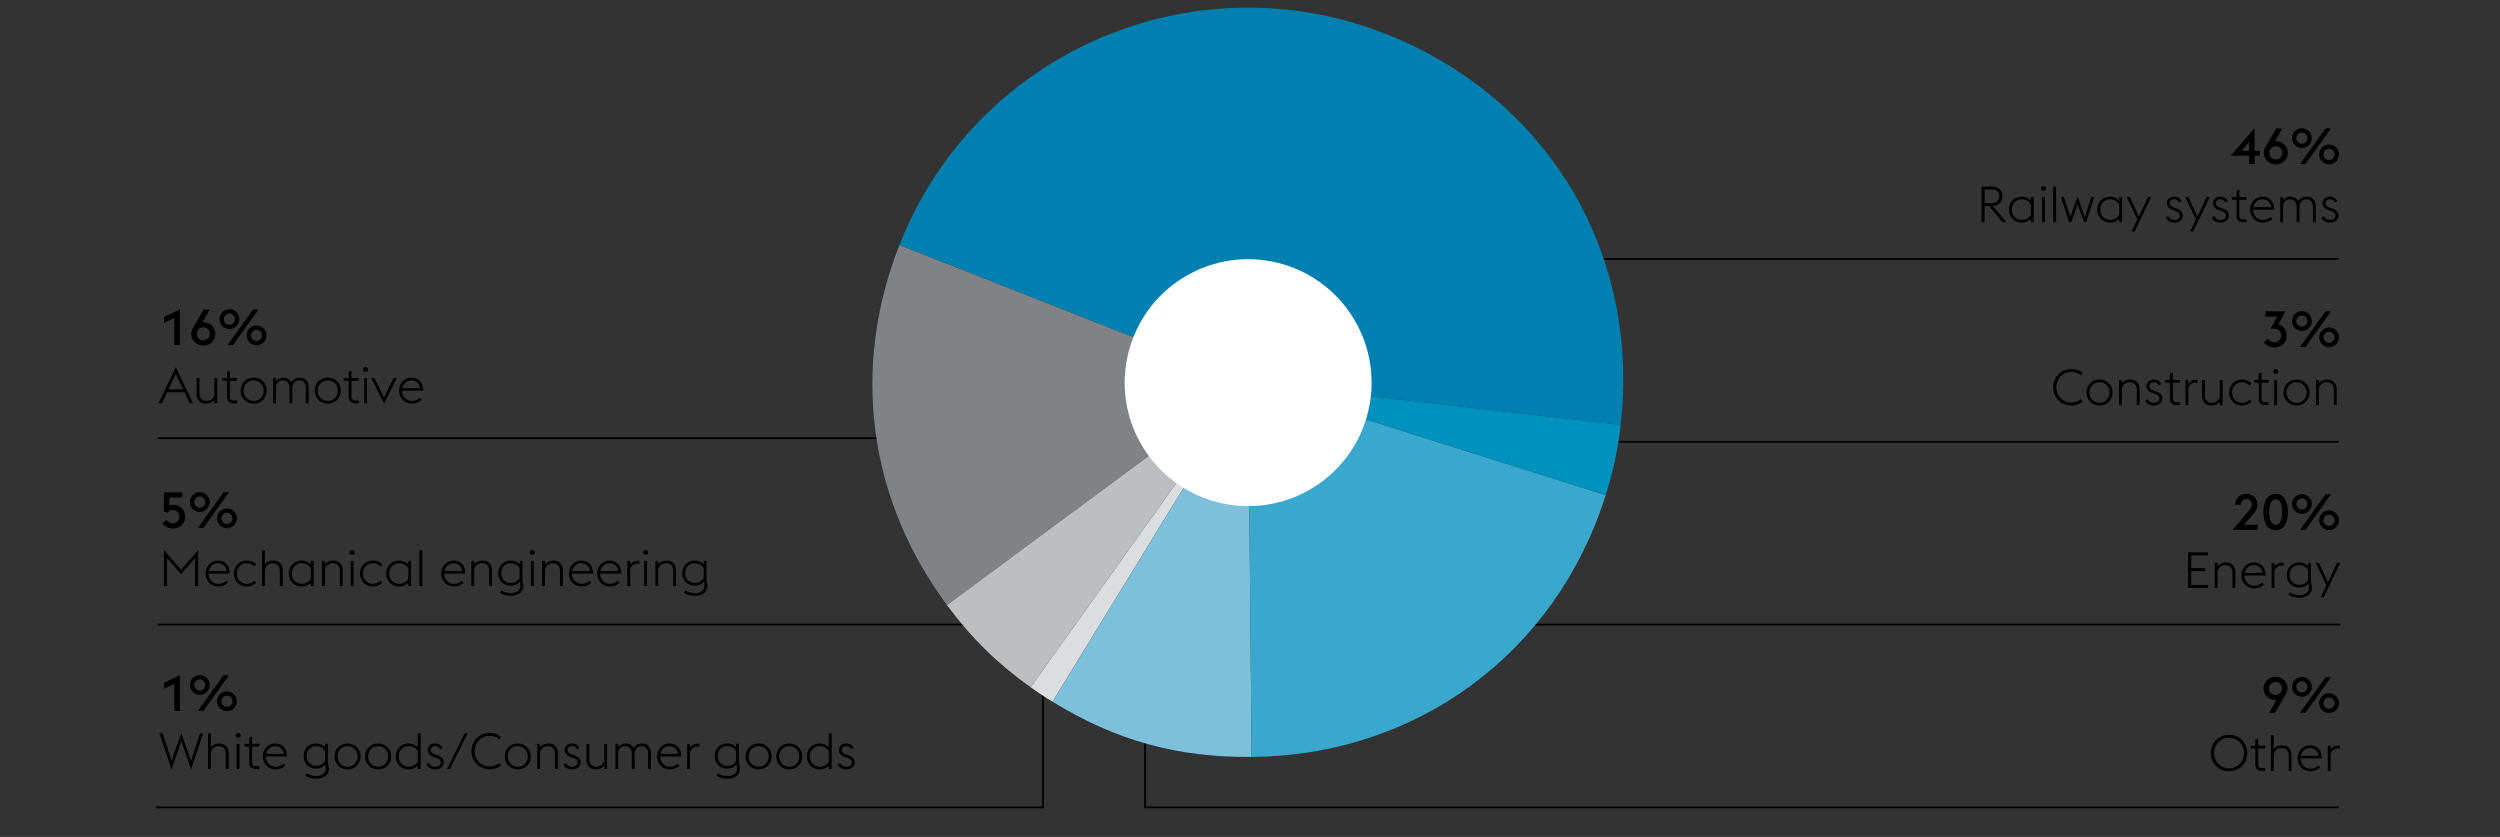 <svg xmlns="http://www.w3.org/2000/svg" width="1395" height="467" viewBox="0 0 1395 467"><rect x="0" y="0" width="1395" height="467" fill="#333333" stroke="none"/><path fill="none" stroke="#000" d="M88 244.5h528.5V288M88 348.5h519M87 450.5h495V368M826.5 178v-33.5H1305M817 246.5h488M786.5 288v60.5H1306M639 390v60.5h666"/><path d="M696.513 213.346L528.415 337.639c-43.992-59.407-53.6-132.221-26.525-200.959l194.623 76.666z" fill="#808285"/><path d="M696.513 213.346l-121.41 170.147c-18.814-13.413-32.94-27.292-46.688-45.853l168.098-124.294z" fill="#bcbec0"/><path d="M696.513 213.346l-109.235 178.2a218.944 218.944 0 01-12.175-8.053l121.41-170.147z" fill="#dcddde"/><path d="M696.513 213.346l1.883 209.027c-41.584.353-75.654-9.101-111.118-30.827l109.235-178.2z" fill="#7ebfdc"/><path d="M696.513 213.346l199.494 62.914c-27.767 88.074-105.206 145.332-197.611 146.113l-1.883-209.027z" fill="#3aa7cd"/><path d="M696.513 213.346l207.817 23.721c-1.566 13.763-4.158 25.981-8.323 39.193l-199.494-62.914z" fill="#0092be"/><path d="M696.513 213.346L501.89 136.68C544.197 29.281 665.629-23.462 773.117 18.877c90.288 35.568 142.171 121.838 131.213 218.189l-207.817-23.72z" fill="#0080b0"/><path d="M637.419 249.002c-19.595-32.609-9.043-74.927 23.566-94.522 32.609-19.591 74.927-9.04 94.522 23.569 19.591 32.609 9.043 74.927-23.566 94.518-32.609 19.595-74.927 9.044-94.522-23.565" fill="#fff"/><g><path d="M97.302 177.478l-5.768 2.688v-3.332l8.876-4.145v19.88h-3.108v-15.091zM106.766 186.297c0-1.371.56-2.604 1.204-3.724l5.712-9.884h3.416l-4.2 7.225c.28-.057.56-.084.84-.084 3.276 0 6.412 2.631 6.412 6.467 0 3.641-2.884 6.496-6.692 6.496-3.807 0-6.692-2.855-6.692-6.496zm10.276 0c0-1.959-1.4-3.64-3.584-3.64-2.156 0-3.584 1.681-3.584 3.64 0 1.988 1.428 3.641 3.584 3.641 2.184 0 3.584-1.653 3.584-3.641zM122.503 178.094c0-3.024 2.464-5.516 5.516-5.516 3.024 0 5.516 2.491 5.516 5.516 0 3.023-2.492 5.516-5.516 5.516-3.052-.001-5.516-2.493-5.516-5.516zm8.595 0c0-1.709-1.372-3.137-3.08-3.137-1.736 0-3.108 1.428-3.108 3.137 0 1.707 1.372 3.136 3.108 3.136 1.708-.001 3.08-1.429 3.08-3.136zm10.108-5.405h3.052l-14.28 19.88h-3.052l14.28-19.88zm-3.555 14.477c0-3.024 2.464-5.517 5.516-5.517 3.024 0 5.516 2.492 5.516 5.517 0 3.023-2.492 5.516-5.516 5.516-3.052 0-5.516-2.493-5.516-5.516zm8.595 0c0-1.709-1.372-3.137-3.08-3.137-1.736 0-3.108 1.428-3.108 3.137 0 1.707 1.372 3.135 3.108 3.135 1.708 0 3.08-1.428 3.08-3.135zM98.087 204.871l9.604 20.104h-1.82l-2.912-6.076h-9.744l-2.884 6.076h-1.82l9.576-20.104zm-4.089 12.377h8.176l-4.088-8.596-4.088 8.596zM119.646 223.016c-1.148 1.624-2.996 2.184-4.788 2.184-2.94 0-5.152-2.016-5.152-5.375v-8.849h1.596v8.624c0 2.66 1.624 4.116 3.976 4.116s3.864-1.429 4.368-3.416v-9.324h1.596v14h-1.596v-1.96zM123.874 210.976h2.8v-3.416l1.596-.784v4.2h4.172l-.364 1.54h-3.808v8.708c0 1.54.56 2.212 2.268 2.212h1.708v1.54h-1.736c-2.492 0-3.836-1.036-3.836-3.696v-8.764h-2.436l-.364-1.54zM134.29 217.976c0-3.976 2.996-7.224 7.252-7.224s7.252 3.248 7.252 7.224-2.996 7.224-7.252 7.224-7.252-3.249-7.252-7.224zm12.852 0c0-3.136-2.212-5.739-5.6-5.739-3.332 0-5.6 2.604-5.6 5.739s2.268 5.74 5.6 5.74c3.388 0 5.6-2.605 5.6-5.74zM170.634 216.352c0-2.632-1.512-4.115-3.612-4.115s-3.416 1.399-3.92 3.387c.028.168.028.336.028.504v8.849h-1.596v-8.624c0-2.632-1.54-4.115-3.64-4.115-1.96 0-3.332 1.231-3.892 3.023v9.716h-1.596v-14h1.596v1.819c1.12-1.512 2.8-2.043 4.312-2.043 1.792 0 3.36.924 4.172 2.576 1.232-1.988 3.192-2.576 4.76-2.576 2.94 0 4.984 2.016 4.984 5.375v8.849h-1.596v-8.625zM175.646 217.976c0-3.976 2.996-7.224 7.252-7.224s7.252 3.248 7.252 7.224-2.996 7.224-7.252 7.224-7.252-3.249-7.252-7.224zm12.851 0c0-3.136-2.212-5.739-5.6-5.739-3.332 0-5.601 2.604-5.601 5.739s2.269 5.74 5.601 5.74c3.388 0 5.6-2.605 5.6-5.74zM191.745 210.976h2.8v-3.416l1.596-.784v4.2h4.172l-.363 1.54h-3.809v8.708c0 1.54.561 2.212 2.269 2.212h1.708v1.54h-1.736c-2.492 0-3.836-1.036-3.836-3.696v-8.764h-2.437l-.364-1.54zM202.608 206.271c0-.756.645-1.4 1.4-1.4s1.4.645 1.4 1.4c0 .477-.252.896-.616 1.148h-1.568a1.403 1.403 0 01-.616-1.148zm.589 4.705h1.596v14h-1.596v-14zM207.173 210.976h1.792l5.319 10.864 5.292-10.864h1.792l-7.084 14.224-7.111-14.224zM222.712 217.976c0-4.004 3.052-7.224 6.832-7.224 3.668 0 6.524 2.324 6.636 7.252h-11.815c0 3.136 2.296 5.712 5.46 5.712 1.904 0 3.332-.728 4.368-1.708l1.008 1.119c-1.204 1.121-2.968 2.072-5.376 2.072-4.145 0-7.113-3.248-7.113-7.223zm1.764-1.4h9.94c-.308-2.885-2.436-4.34-4.928-4.34-2.408 0-4.508 1.736-5.012 4.34zM90.611 291.998l2.296-1.96a4.15 4.15 0 003.528 1.96c2.212 0 3.696-1.596 3.696-3.668 0-2.1-1.428-3.752-3.752-3.752a3.441 3.441 0 00-2.94 1.568l-2.016-.896v-10.5h10.332v2.884h-7.252v4.536a4.749 4.749 0 012.016-.447c4.144 0 6.748 2.771 6.748 6.607 0 3.808-2.688 6.523-6.72 6.523-2.381.001-4.761-1.063-5.936-2.855zM105.983 280.154c0-3.024 2.464-5.516 5.516-5.516 3.024 0 5.516 2.491 5.516 5.516 0 3.023-2.492 5.516-5.516 5.516-3.052 0-5.516-2.492-5.516-5.516zm8.595 0c0-1.709-1.372-3.137-3.08-3.137-1.736 0-3.108 1.428-3.108 3.137 0 1.707 1.372 3.136 3.108 3.136 1.708 0 3.08-1.429 3.08-3.136zm10.108-5.404h3.052l-14.28 19.88h-3.052l14.28-19.88zm-3.555 14.477c0-3.024 2.464-5.517 5.516-5.517 3.024 0 5.516 2.492 5.516 5.517 0 3.023-2.492 5.516-5.516 5.516-3.053-.001-5.516-2.493-5.516-5.516zm8.595 0c0-1.709-1.372-3.137-3.08-3.137-1.736 0-3.108 1.428-3.108 3.137 0 1.707 1.372 3.135 3.108 3.135 1.708-.001 3.08-1.428 3.08-3.135z"/><g><path d="M91.45 306.932l9.576 10.949 9.576-10.949v20.104h-1.736v-15.68l-7.84 9.016-7.84-9.016v15.68H91.45v-20.104zM114.746 320.036c0-4.004 3.052-7.224 6.832-7.224 3.668 0 6.524 2.324 6.636 7.252h-11.816c0 3.136 2.296 5.712 5.46 5.712 1.904 0 3.332-.728 4.368-1.708l1.008 1.119c-1.204 1.121-2.968 2.072-5.376 2.072-4.144.001-7.112-3.247-7.112-7.223zm1.764-1.399h9.94c-.308-2.885-2.436-4.34-4.928-4.34-2.408 0-4.508 1.735-5.012 4.34zM130.51 320.036c0-3.976 2.996-7.224 7.112-7.224 2.408 0 4.172.951 5.348 2.072l-1.008 1.147c-1.036-.979-2.436-1.735-4.34-1.735-3.164 0-5.46 2.604-5.46 5.739s2.296 5.74 5.46 5.74c1.904 0 3.304-.757 4.34-1.736l1.008 1.147c-1.176 1.121-2.94 2.072-5.348 2.072-4.116.002-7.112-3.246-7.112-7.222zM146.218 307.156h1.596v7.896c1.12-1.681 2.968-2.24 4.816-2.24 2.94 0 5.124 2.016 5.124 5.375v8.849h-1.596v-8.624c0-2.66-1.596-4.115-3.948-4.115-2.408 0-3.864 1.455-4.396 3.443v9.296h-1.596v-19.88zM173.434 325.133c-1.344 1.428-3.108 2.127-5.152 2.127-4.172 0-7.112-3.248-7.112-7.224s2.94-7.224 7.112-7.224c2.044 0 3.809.699 5.152 2.156v-1.933h1.596v14h-1.596v-1.902zm0-2.156v-5.908c-.896-1.54-2.688-2.771-5.152-2.771-3.219 0-5.46 2.604-5.46 5.739s2.24 5.74 5.46 5.74c2.491-.001 4.283-1.233 5.152-2.8zM179.678 313.036h1.596v2.017c1.12-1.681 2.968-2.24 4.815-2.24 2.94 0 5.124 2.016 5.124 5.375v8.849h-1.596v-8.624c0-2.66-1.596-4.115-3.948-4.115-2.407 0-3.863 1.455-4.396 3.443v9.296h-1.596v-14.001zM195.077 308.332c0-.756.644-1.4 1.4-1.4.756 0 1.399.645 1.399 1.4 0 .477-.252.896-.616 1.148h-1.567a1.403 1.403 0 01-.616-1.148zm.588 4.704h1.596v14h-1.596v-14zM200.873 320.036c0-3.976 2.996-7.224 7.111-7.224 2.408 0 4.172.951 5.349 2.072l-1.009 1.147c-1.035-.979-2.436-1.735-4.34-1.735-3.164 0-5.46 2.604-5.46 5.739s2.296 5.74 5.46 5.74c1.904 0 3.305-.757 4.34-1.736l1.009 1.147c-1.177 1.121-2.94 2.072-5.349 2.072-4.115.002-7.111-3.246-7.111-7.222zM227.809 325.133c-1.344 1.428-3.108 2.127-5.152 2.127-4.172 0-7.111-3.248-7.111-7.224s2.939-7.224 7.111-7.224c2.044 0 3.809.699 5.152 2.156v-1.933h1.596v14h-1.596v-1.902zm0-2.156v-5.908c-.896-1.54-2.688-2.771-5.152-2.771-3.22 0-5.46 2.604-5.46 5.739s2.24 5.74 5.46 5.74c2.491-.001 4.283-1.233 5.152-2.8zM234.053 307.156h1.596v19.88h-1.596v-19.88zM246.204 320.036c0-4.004 3.052-7.224 6.832-7.224 3.668 0 6.523 2.324 6.636 7.252h-11.816c0 3.136 2.296 5.712 5.46 5.712 1.904 0 3.332-.728 4.368-1.708l1.008 1.119c-1.204 1.121-2.968 2.072-5.376 2.072-4.144.001-7.112-3.247-7.112-7.223zm1.764-1.399h9.94c-.309-2.885-2.437-4.34-4.929-4.34-2.408 0-4.507 1.735-5.011 4.34zM263.004 313.036h1.596v2.017c1.12-1.681 2.968-2.24 4.815-2.24 2.94 0 5.124 2.016 5.124 5.375v8.849h-1.596v-8.624c0-2.66-1.596-4.115-3.948-4.115-2.407 0-3.863 1.455-4.396 3.443v9.296h-1.596v-14.001zM278.963 330.788l.841-1.344c1.203.896 3.275 1.54 5.235 1.54 2.688 0 5.348-1.148 5.348-4.145 0-.644-.111-1.596-.42-2.184-1.315 1.428-2.995 2.128-5.067 2.128-4.145 0-6.888-3.136-6.888-6.972 0-3.864 2.743-7 6.888-7 2.072 0 3.695.699 5.04 2.1v-1.876h1.596v11.116c.336.924.504 1.904.504 2.716 0 4.06-3.64 5.601-7.196 5.601-2.101.001-4.368-.644-5.881-1.68zm10.976-8.204v-5.572c-.84-1.539-2.576-2.715-5.04-2.715-3.22 0-5.236 2.436-5.236 5.516 0 3.023 2.017 5.488 5.236 5.488 2.464 0 4.201-1.205 5.04-2.717zM295.679 308.332c0-.756.645-1.4 1.4-1.4s1.4.645 1.4 1.4c0 .477-.252.896-.616 1.148h-1.568a1.403 1.403 0 01-.616-1.148zm.589 4.704h1.596v14h-1.596v-14zM302.511 313.036h1.596v2.017c1.12-1.681 2.969-2.24 4.816-2.24 2.939 0 5.124 2.016 5.124 5.375v8.849h-1.596v-8.624c0-2.66-1.597-4.115-3.948-4.115-2.408 0-3.864 1.455-4.396 3.443v9.296h-1.596v-14.001zM317.463 320.036c0-4.004 3.052-7.224 6.832-7.224 3.668 0 6.523 2.324 6.636 7.252h-11.816c0 3.136 2.296 5.712 5.46 5.712 1.904 0 3.332-.728 4.368-1.708l1.008 1.119c-1.204 1.121-2.968 2.072-5.376 2.072-4.144.001-7.112-3.247-7.112-7.223zm1.764-1.399h9.94c-.309-2.885-2.437-4.34-4.929-4.34-2.408 0-4.508 1.735-5.011 4.34zM333.227 320.036c0-4.004 3.052-7.224 6.832-7.224 3.668 0 6.523 2.324 6.636 7.252h-11.816c0 3.136 2.296 5.712 5.46 5.712 1.904 0 3.332-.728 4.368-1.708l1.008 1.119c-1.204 1.121-2.968 2.072-5.376 2.072-4.145.001-7.112-3.247-7.112-7.223zm1.763-1.399h9.94c-.309-2.885-2.437-4.34-4.929-4.34-2.407 0-4.507 1.735-5.011 4.34zM350.026 313.036h1.596v2.128c.952-1.428 2.492-2.212 4.2-2.212.308 0 .615.028.924.084v1.651a4.87 4.87 0 00-1.092-.139c-1.82 0-3.416 1.119-4.032 2.911v9.576h-1.596v-13.999zM358.874 308.332c0-.756.644-1.4 1.4-1.4.756 0 1.399.645 1.399 1.4 0 .477-.252.896-.616 1.148h-1.567a1.403 1.403 0 01-.616-1.148zm.588 4.704h1.596v14h-1.596v-14zM365.706 313.036h1.596v2.017c1.12-1.681 2.968-2.24 4.815-2.24 2.94 0 5.124 2.016 5.124 5.375v8.849h-1.596v-8.624c0-2.66-1.596-4.115-3.948-4.115-2.407 0-3.863 1.455-4.396 3.443v9.296h-1.596v-14.001zM381.666 330.788l.84-1.344c1.204.896 3.276 1.54 5.236 1.54 2.688 0 5.348-1.148 5.348-4.145 0-.644-.112-1.596-.42-2.184-1.316 1.428-2.996 2.128-5.068 2.128-4.144 0-6.888-3.136-6.888-6.972 0-3.864 2.744-7 6.888-7 2.072 0 3.696.699 5.04 2.1v-1.876h1.597v11.116c.336.924.504 1.904.504 2.716 0 4.06-3.641 5.601-7.196 5.601-2.101.001-4.369-.644-5.881-1.68zm10.976-8.204v-5.572c-.84-1.539-2.576-2.715-5.04-2.715-3.22 0-5.235 2.436-5.235 5.516 0 3.023 2.016 5.488 5.235 5.488 2.463 0 4.2-1.205 5.04-2.717z"/></g><g><path d="M1254.929 86.855h-10.136l13.244-15.4V84.14h2.996v2.716h-2.996v4.704h-3.108v-4.705zm0-7.615l-4.088 4.899h4.088V79.24zM1263.217 85.287c0-1.371.56-2.604 1.204-3.724l5.712-9.884h3.416l-4.2 7.225c.28-.057.56-.084.84-.084 3.276 0 6.412 2.631 6.412 6.467 0 3.641-2.884 6.496-6.692 6.496-3.808 0-6.692-2.855-6.692-6.496zm10.275 0c0-1.959-1.399-3.64-3.584-3.64-2.156 0-3.584 1.681-3.584 3.64 0 1.988 1.428 3.641 3.584 3.641 2.185 0 3.584-1.653 3.584-3.641zM1278.953 77.084c0-3.024 2.464-5.516 5.516-5.516 3.024 0 5.517 2.491 5.517 5.516 0 3.023-2.492 5.516-5.517 5.516-3.052 0-5.516-2.493-5.516-5.516zm8.596 0c0-1.709-1.372-3.137-3.08-3.137-1.735 0-3.107 1.428-3.107 3.137 0 1.707 1.372 3.136 3.107 3.136 1.708 0 3.08-1.429 3.08-3.136zm10.108-5.404h3.052l-14.28 19.88h-3.052l14.28-19.88zm-3.556 14.476c0-3.024 2.464-5.517 5.517-5.517 3.023 0 5.516 2.492 5.516 5.517 0 3.023-2.492 5.516-5.516 5.516-3.054 0-5.517-2.492-5.517-5.516zm8.596 0c0-1.709-1.372-3.137-3.08-3.137-1.736 0-3.108 1.428-3.108 3.137 0 1.707 1.372 3.135 3.108 3.135 1.708 0 3.08-1.428 3.08-3.135z"/></g><g><path d="M1109.977 114.979h-2.576v8.987h-1.735v-19.88h5.264c4.088 0 6.468 2.044 6.468 5.46 0 3.052-1.988 5.067-5.404 5.403l7.532 9.017h-2.156l-7.393-8.987zm.896-1.597c3.163 0 4.703-1.399 4.703-3.836 0-2.464-1.54-3.836-4.703-3.836h-3.473v7.672h3.473zM1133.216 122.062c-1.344 1.428-3.107 2.127-5.151 2.127-4.173 0-7.112-3.248-7.112-7.224s2.939-7.224 7.112-7.224c2.044 0 3.808.699 5.151 2.156v-1.933h1.596v14h-1.596v-1.902zm0-2.156v-5.908c-.896-1.54-2.688-2.771-5.151-2.771-3.221 0-5.46 2.604-5.46 5.739s2.239 5.74 5.46 5.74c2.491 0 4.283-1.232 5.151-2.8zM1138.872 105.262c0-.756.644-1.4 1.399-1.4s1.4.645 1.4 1.4c0 .477-.252.896-.616 1.148h-1.568a1.408 1.408 0 01-.615-1.148zm.588 4.704h1.596v14h-1.596v-14zM1145.704 104.086h1.596v19.88h-1.596v-19.88zM1150.044 109.966h1.652l3.527 11.2 4.088-11.424 4.061 11.424 3.528-11.2h1.651l-4.452 14h-1.147l-3.641-10.052-3.584 10.052h-1.203l-4.48-14zM1182.523 122.062c-1.344 1.428-3.107 2.127-5.151 2.127-4.173 0-7.112-3.248-7.112-7.224s2.939-7.224 7.112-7.224c2.044 0 3.808.699 5.151 2.156v-1.933h1.596v14h-1.596v-1.902zm0-2.156v-5.908c-.896-1.54-2.688-2.771-5.151-2.771-3.221 0-5.46 2.604-5.46 5.739s2.239 5.74 5.46 5.74c2.491 0 4.283-1.232 5.151-2.8zM1192.659 122.426l-5.992-12.46h1.792l5.04 10.892 5.068-10.892h1.792l-9.212 19.151h-1.708l3.22-6.691zM1208.451 121.445l1.372-.84c.756 1.344 1.792 2.101 3.416 2.101 1.736 0 3.136-.868 3.136-2.296 0-1.372-.756-2.1-2.771-2.801l-1.288-.447c-2.521-.896-3.22-2.492-3.22-3.977 0-1.904 1.735-3.443 4.228-3.443 1.764 0 3.276.924 3.976 2.576l-1.371.588c-.42-1.008-1.316-1.68-2.66-1.68-1.372 0-2.521.728-2.521 1.987 0 1.092.42 1.96 2.324 2.632l1.372.477c2.352.84 3.556 2.127 3.556 4.06 0 1.987-1.764 3.808-4.844 3.808-1.989-.001-3.865-.98-4.705-2.745zM1225.335 122.426l-5.992-12.46h1.792l5.04 10.892 5.068-10.892h1.792l-9.212 19.151h-1.708l3.22-6.691zM1234.183 121.445l1.372-.84c.756 1.344 1.792 2.101 3.416 2.101 1.736 0 3.136-.868 3.136-2.296 0-1.372-.756-2.1-2.771-2.801l-1.288-.447c-2.521-.896-3.22-2.492-3.22-3.977 0-1.904 1.735-3.443 4.228-3.443 1.764 0 3.276.924 3.977 2.576l-1.372.588c-.421-1.008-1.316-1.68-2.66-1.68-1.372 0-2.521.728-2.521 1.987 0 1.092.42 1.96 2.324 2.632l1.372.477c2.352.84 3.556 2.127 3.556 4.06 0 1.987-1.764 3.808-4.844 3.808-1.99-.001-3.866-.98-4.705-2.745zM1245.158 109.966h2.801v-3.416l1.596-.784v4.2h4.172l-.364 1.54h-3.808v8.708c0 1.54.56 2.212 2.268 2.212h1.708v1.54h-1.735c-2.492 0-3.836-1.036-3.836-3.696v-8.764h-2.437l-.365-1.54zM1255.574 116.966c0-4.004 3.052-7.224 6.832-7.224 3.668 0 6.523 2.324 6.636 7.252h-11.815c0 3.136 2.296 5.712 5.46 5.712 1.903 0 3.332-.728 4.367-1.708l1.009 1.119c-1.204 1.121-2.969 2.072-5.376 2.072-4.145 0-7.113-3.248-7.113-7.223zm1.764-1.4h9.94c-.309-2.885-2.437-4.34-4.929-4.34-2.407.001-4.507 1.736-5.011 4.34zM1290.602 115.342c0-2.632-1.512-4.115-3.612-4.115s-3.415 1.399-3.92 3.387c.028.168.028.336.028.504v8.849h-1.596v-8.624c0-2.632-1.54-4.115-3.641-4.115-1.96 0-3.332 1.231-3.892 3.023v9.716h-1.596v-14h1.596v1.819c1.12-1.512 2.8-2.043 4.312-2.043 1.792 0 3.359.924 4.172 2.576 1.231-1.988 3.191-2.576 4.76-2.576 2.939 0 4.983 2.016 4.983 5.375v8.849h-1.596v-8.625zM1295.333 121.445l1.372-.84c.756 1.344 1.792 2.101 3.416 2.101 1.736 0 3.136-.868 3.136-2.296 0-1.372-.756-2.1-2.771-2.801l-1.288-.447c-2.521-.896-3.22-2.492-3.22-3.977 0-1.904 1.735-3.443 4.228-3.443 1.764 0 3.276.924 3.977 2.576l-1.372.588c-.421-1.008-1.316-1.68-2.66-1.68-1.372 0-2.521.728-2.521 1.987 0 1.092.42 1.96 2.324 2.632l1.372.477c2.352.84 3.556 2.127 3.556 4.06 0 1.987-1.764 3.808-4.844 3.808-1.989-.001-3.865-.98-4.705-2.745z"/></g><g><path d="M97.302 381.597l-5.768 2.688v-3.332l8.876-4.145v19.88h-3.108v-15.091zM105.983 382.213c0-3.024 2.464-5.516 5.516-5.516 3.024 0 5.516 2.491 5.516 5.516 0 3.023-2.492 5.516-5.516 5.516-3.052 0-5.516-2.493-5.516-5.516zm8.595 0c0-1.709-1.372-3.137-3.08-3.137-1.736 0-3.108 1.428-3.108 3.137 0 1.707 1.372 3.136 3.108 3.136 1.708 0 3.08-1.429 3.08-3.136zm10.108-5.404h3.052l-14.28 19.88h-3.052l14.28-19.88zm-3.555 14.476c0-3.024 2.464-5.517 5.516-5.517 3.024 0 5.516 2.492 5.516 5.517 0 3.023-2.492 5.516-5.516 5.516-3.053 0-5.516-2.492-5.516-5.516zm8.595 0c0-1.709-1.372-3.137-3.08-3.137-1.736 0-3.108 1.428-3.108 3.137 0 1.707 1.372 3.135 3.108 3.135 1.708 0 3.08-1.428 3.08-3.135z"/></g><g><path d="M88.958 409.215h1.792l4.984 15.372 5.432-15.596 5.432 15.596 4.984-15.372h1.792l-6.748 20.104-5.46-15.819-5.46 15.819-6.748-20.104zM116.063 409.215h1.596v7.896c1.12-1.68 2.968-2.239 4.816-2.239 2.94 0 5.124 2.016 5.124 5.376v8.848h-1.596v-8.624c0-2.66-1.596-4.116-3.948-4.116-2.408 0-3.864 1.456-4.396 3.444v9.296h-1.596v-19.881zM131.462 410.391c0-.756.644-1.399 1.4-1.399.756 0 1.4.644 1.4 1.399 0 .477-.252.896-.616 1.148h-1.568a1.406 1.406 0 01-.616-1.148zm.589 4.704h1.596v14h-1.596v-14zM136.278 415.095h2.8v-3.416l1.596-.784v4.2h4.172l-.364 1.54h-3.808v8.708c0 1.54.56 2.212 2.268 2.212h1.708v1.54h-1.736c-2.492 0-3.836-1.036-3.836-3.696v-8.764h-2.436l-.364-1.54zM146.694 422.095c0-4.004 3.052-7.224 6.832-7.224 3.668 0 6.524 2.323 6.636 7.252h-11.816c0 3.136 2.296 5.712 5.46 5.712 1.904 0 3.332-.729 4.368-1.708l1.008 1.12c-1.204 1.12-2.968 2.071-5.376 2.071-4.144 0-7.112-3.248-7.112-7.223zm1.764-1.401h9.94c-.308-2.884-2.436-4.34-4.928-4.34-2.408 0-4.508 1.737-5.012 4.34zM170.409 432.847l.84-1.344c1.204.896 3.276 1.54 5.236 1.54 2.688 0 5.348-1.148 5.348-4.145 0-.644-.112-1.596-.42-2.184-1.316 1.428-2.996 2.128-5.068 2.128-4.144 0-6.888-3.136-6.888-6.972 0-3.864 2.744-7 6.888-7 2.072 0 3.696.699 5.04 2.1v-1.876h1.597v11.116c.336.924.504 1.903.504 2.716 0 4.06-3.641 5.6-7.196 5.6-2.101 0-4.369-.643-5.881-1.679zm10.976-8.204v-5.572c-.84-1.539-2.576-2.716-5.04-2.716-3.22 0-5.235 2.437-5.235 5.517 0 3.023 2.016 5.487 5.235 5.487 2.464-.001 4.2-1.205 5.04-2.716zM186.677 422.095c0-3.976 2.996-7.224 7.252-7.224s7.252 3.248 7.252 7.224-2.996 7.224-7.252 7.224-7.252-3.249-7.252-7.224zm12.852 0c0-3.136-2.213-5.74-5.601-5.74-3.332 0-5.6 2.604-5.6 5.74s2.268 5.74 5.6 5.74c3.388 0 5.601-2.605 5.601-5.74zM203.757 422.095c0-3.976 2.996-7.224 7.252-7.224s7.252 3.248 7.252 7.224-2.996 7.224-7.252 7.224-7.252-3.249-7.252-7.224zm12.851 0c0-3.136-2.212-5.74-5.6-5.74-3.332 0-5.601 2.604-5.601 5.74s2.269 5.74 5.601 5.74c3.388 0 5.6-2.605 5.6-5.74zM233.1 427.19c-1.344 1.429-3.107 2.128-5.151 2.128-4.172 0-7.112-3.248-7.112-7.224s2.94-7.224 7.112-7.224c2.044 0 3.808.699 5.151 2.155v-7.812h1.597v19.88H233.1v-1.903zm0-2.155v-5.908c-.896-1.54-2.688-2.772-5.151-2.772-3.22 0-5.46 2.604-5.46 5.74s2.24 5.74 5.46 5.74c2.491 0 4.283-1.232 5.151-2.8zM238.027 426.575l1.372-.841c.757 1.345 1.792 2.101 3.416 2.101 1.736 0 3.137-.868 3.137-2.296 0-1.372-.757-2.101-2.772-2.801l-1.288-.447c-2.52-.896-3.22-2.492-3.22-3.977 0-1.903 1.736-3.443 4.228-3.443 1.765 0 3.276.924 3.977 2.575l-1.372.589c-.42-1.009-1.316-1.681-2.66-1.681-1.372 0-2.52.729-2.52 1.988 0 1.092.42 1.96 2.323 2.632l1.372.477c2.353.84 3.557 2.128 3.557 4.06 0 1.988-1.765 3.808-4.845 3.808-1.988-.001-3.864-.98-4.705-2.744zM259.279 409.215h1.597l-9.772 19.88h-1.596l9.771-19.88zM263.06 419.154c0-5.768 4.452-10.163 10.164-10.163 2.408 0 4.592.756 6.3 2.155l-.952 1.4c-1.4-1.176-3.22-1.904-5.348-1.904-4.788 0-8.372 3.696-8.372 8.512 0 4.816 3.584 8.513 8.372 8.513 2.128 0 3.947-.729 5.376-1.904l.924 1.4c-1.68 1.372-3.892 2.155-6.3 2.155-5.712 0-10.164-4.395-10.164-10.164zM281.651 422.095c0-3.976 2.996-7.224 7.252-7.224s7.252 3.248 7.252 7.224-2.996 7.224-7.252 7.224-7.252-3.249-7.252-7.224zm12.853 0c0-3.136-2.213-5.74-5.601-5.74-3.332 0-5.6 2.604-5.6 5.74s2.268 5.74 5.6 5.74c3.388 0 5.601-2.605 5.601-5.74zM299.768 415.095h1.596v2.016c1.12-1.68 2.968-2.239 4.815-2.239 2.94 0 5.124 2.016 5.124 5.376v8.848h-1.596v-8.624c0-2.66-1.596-4.116-3.948-4.116-2.407 0-3.863 1.456-4.396 3.444v9.296h-1.596v-14.001zM314.438 426.575l1.372-.841c.757 1.345 1.792 2.101 3.416 2.101 1.736 0 3.137-.868 3.137-2.296 0-1.372-.757-2.101-2.772-2.801l-1.288-.447c-2.52-.896-3.22-2.492-3.22-3.977 0-1.903 1.736-3.443 4.228-3.443 1.765 0 3.276.924 3.977 2.575l-1.372.589c-.42-1.009-1.316-1.681-2.66-1.681-1.372 0-2.52.729-2.52 1.988 0 1.092.42 1.96 2.323 2.632l1.372.477c2.353.84 3.557 2.128 3.557 4.06 0 1.988-1.765 3.808-4.845 3.808-1.988-.001-3.864-.98-4.705-2.744zM337.175 427.135c-1.148 1.624-2.996 2.184-4.788 2.184-2.94 0-5.152-2.016-5.152-5.376v-8.848h1.597v8.624c0 2.66 1.624 4.116 3.976 4.116s3.864-1.428 4.368-3.416v-9.324h1.596v14h-1.596v-1.96zM361.646 420.471c0-2.632-1.512-4.116-3.611-4.116-2.101 0-3.416 1.4-3.92 3.389.027.168.027.336.027.504v8.848h-1.596v-8.624c0-2.632-1.54-4.116-3.64-4.116-1.96 0-3.332 1.232-3.893 3.024v9.716h-1.596v-14h1.596v1.82c1.12-1.513 2.801-2.044 4.312-2.044 1.792 0 3.359.924 4.172 2.575 1.231-1.987 3.191-2.575 4.76-2.575 2.94 0 4.984 2.016 4.984 5.376v8.848h-1.597v-8.625zM366.658 422.095c0-4.004 3.052-7.224 6.832-7.224 3.668 0 6.524 2.323 6.636 7.252h-11.815c0 3.136 2.296 5.712 5.46 5.712 1.904 0 3.332-.729 4.368-1.708l1.008 1.12c-1.204 1.12-2.968 2.071-5.376 2.071-4.145 0-7.113-3.248-7.113-7.223zm1.764-1.401h9.94c-.308-2.884-2.436-4.34-4.928-4.34-2.408 0-4.507 1.737-5.012 4.34zM383.458 415.095h1.596v2.128c.952-1.428 2.492-2.212 4.2-2.212.308 0 .616.028.924.084v1.652a4.859 4.859 0 00-1.092-.141c-1.82 0-3.416 1.12-4.032 2.912v9.576h-1.596v-13.999zM399.81 432.847l.84-1.344c1.204.896 3.276 1.54 5.236 1.54 2.688 0 5.348-1.148 5.348-4.145 0-.644-.112-1.596-.42-2.184-1.316 1.428-2.996 2.128-5.068 2.128-4.144 0-6.888-3.136-6.888-6.972 0-3.864 2.744-7 6.888-7 2.072 0 3.696.699 5.04 2.1v-1.876h1.597v11.116c.336.924.504 1.903.504 2.716 0 4.06-3.641 5.6-7.196 5.6-2.101 0-4.37-.643-5.881-1.679zm10.975-8.204v-5.572c-.84-1.539-2.576-2.716-5.04-2.716-3.22 0-5.235 2.437-5.235 5.517 0 3.023 2.016 5.487 5.235 5.487 2.464-.001 4.2-1.205 5.04-2.716zM416.077 422.095c0-3.976 2.996-7.224 7.252-7.224s7.252 3.248 7.252 7.224-2.996 7.224-7.252 7.224-7.252-3.249-7.252-7.224zm12.853 0c0-3.136-2.213-5.74-5.601-5.74-3.332 0-5.6 2.604-5.6 5.74s2.268 5.74 5.6 5.74c3.388 0 5.601-2.605 5.601-5.74zM433.157 422.095c0-3.976 2.996-7.224 7.252-7.224s7.252 3.248 7.252 7.224-2.996 7.224-7.252 7.224-7.252-3.249-7.252-7.224zm12.852 0c0-3.136-2.212-5.74-5.6-5.74-3.332 0-5.601 2.604-5.601 5.74s2.269 5.74 5.601 5.74c3.388 0 5.6-2.605 5.6-5.74zM462.5 427.19c-1.344 1.429-3.107 2.128-5.151 2.128-4.172 0-7.112-3.248-7.112-7.224s2.94-7.224 7.112-7.224c2.044 0 3.808.699 5.151 2.155v-7.812h1.597v19.88H462.5v-1.903zm0-2.155v-5.908c-.896-1.54-2.688-2.772-5.151-2.772-3.22 0-5.46 2.604-5.46 5.74s2.24 5.74 5.46 5.74c2.492 0 4.284-1.232 5.151-2.8zM467.428 426.575l1.372-.841c.757 1.345 1.792 2.101 3.416 2.101 1.736 0 3.137-.868 3.137-2.296 0-1.372-.757-2.101-2.772-2.801l-1.288-.447c-2.52-.896-3.22-2.492-3.22-3.977 0-1.903 1.736-3.443 4.228-3.443 1.765 0 3.276.924 3.977 2.575l-1.372.589c-.42-1.009-1.316-1.681-2.66-1.681-1.372 0-2.52.729-2.52 1.988 0 1.092.42 1.96 2.323 2.632l1.372.477c2.353.84 3.557 2.128 3.557 4.06 0 1.988-1.765 3.808-4.845 3.808-1.988-.001-3.864-.98-4.705-2.744z"/></g><g><path d="M1259.829 295.679h-14.028l9.156-10.724c1.147-1.344 1.651-2.353 1.651-3.389 0-1.736-1.315-3.107-3.136-3.107-1.819 0-3.191 1.371-3.191 3.107v.112h-3.108c0-3.5 2.716-6.104 6.3-6.104 3.612 0 6.244 2.604 6.244 6.076 0 2.24-1.4 3.977-3.276 6.188l-4.367 4.956h7.756v2.885zM1262.965 285.738c0-6.02 2.38-10.164 6.859-10.164 4.48 0 6.86 4.145 6.86 10.164 0 6.021-2.38 10.164-6.86 10.164-4.479 0-6.859-4.143-6.859-10.164zm6.859-7.111c-2.436 0-3.611 2.744-3.611 7.111 0 4.369 1.176 7.112 3.611 7.112 2.437 0 3.612-2.743 3.612-7.112.001-4.367-1.175-7.111-3.612-7.111zM1278.953 281.203c0-3.024 2.464-5.516 5.516-5.516 3.024 0 5.517 2.491 5.517 5.516 0 3.023-2.492 5.516-5.517 5.516-3.052 0-5.516-2.492-5.516-5.516zm8.596 0c0-1.709-1.372-3.137-3.08-3.137-1.735 0-3.107 1.428-3.107 3.137 0 1.707 1.372 3.136 3.107 3.136 1.708 0 3.08-1.429 3.08-3.136zm10.108-5.404h3.052l-14.28 19.88h-3.052l14.28-19.88zm-3.556 14.476c0-3.024 2.464-5.517 5.517-5.517 3.023 0 5.516 2.492 5.516 5.517 0 3.023-2.492 5.516-5.516 5.516-3.054 0-5.517-2.492-5.517-5.516zm8.596 0c0-1.709-1.372-3.137-3.08-3.137-1.736 0-3.108 1.428-3.108 3.137 0 1.707 1.372 3.135 3.108 3.135 1.708 0 3.08-1.428 3.08-3.135z"/></g><g><path d="M1263.245 190.988l2.269-1.904c.672 1.092 1.876 1.904 3.443 1.904 2.212 0 3.864-1.428 3.864-3.78-.028-2.269-1.54-3.864-3.976-3.864h-1.876l3.64-6.691h-6.524v-2.912h11.2l-3.92 7.225c2.856.84 4.564 3.163 4.564 6.243 0 3.948-2.744 6.636-6.86 6.636-2.38-.001-4.591-1.065-5.824-2.857zM1278.954 179.145c0-3.024 2.464-5.516 5.516-5.516 3.024 0 5.517 2.491 5.517 5.516 0 3.023-2.492 5.516-5.517 5.516-3.052-.001-5.516-2.493-5.516-5.516zm8.596 0c0-1.709-1.372-3.137-3.08-3.137-1.735 0-3.107 1.428-3.107 3.137 0 1.707 1.372 3.136 3.107 3.136 1.708-.001 3.08-1.429 3.08-3.136zm10.108-5.405h3.052l-14.28 19.88h-3.052l14.28-19.88zm-3.556 14.477c0-3.024 2.464-5.517 5.517-5.517 3.023 0 5.516 2.492 5.516 5.517 0 3.023-2.492 5.516-5.516 5.516-3.054-.001-5.517-2.493-5.517-5.516zm8.596 0c0-1.709-1.372-3.137-3.08-3.137-1.736 0-3.108 1.428-3.108 3.137 0 1.707 1.372 3.135 3.108 3.135 1.708 0 3.08-1.428 3.08-3.135z"/></g><g><path d="M1145.676 216.086c0-5.768 4.451-10.164 10.163-10.164 2.408 0 4.593.756 6.301 2.156l-.952 1.4c-1.4-1.176-3.22-1.904-5.349-1.904-4.787 0-8.371 3.696-8.371 8.512 0 4.816 3.584 8.512 8.371 8.512 2.129 0 3.948-.727 5.376-1.903l.925 1.399c-1.681 1.373-3.893 2.156-6.301 2.156-5.712 0-10.163-4.396-10.163-10.164zM1164.268 219.026c0-3.976 2.996-7.224 7.252-7.224s7.252 3.248 7.252 7.224-2.996 7.224-7.252 7.224-7.252-3.248-7.252-7.224zm12.851 0c0-3.136-2.212-5.739-5.6-5.739-3.332 0-5.6 2.604-5.6 5.739s2.268 5.74 5.6 5.74c3.388.001 5.6-2.604 5.6-5.74zM1182.383 212.026h1.596v2.017c1.12-1.681 2.968-2.24 4.816-2.24 2.939 0 5.124 2.016 5.124 5.375v8.849h-1.597v-8.624c0-2.66-1.596-4.115-3.947-4.115-2.408 0-3.864 1.455-4.396 3.443v9.296h-1.596v-14.001zM1197.055 223.506l1.372-.84c.756 1.344 1.792 2.101 3.416 2.101 1.736 0 3.136-.868 3.136-2.296 0-1.372-.756-2.1-2.771-2.801l-1.288-.447c-2.521-.896-3.22-2.492-3.22-3.977 0-1.904 1.735-3.443 4.228-3.443 1.764 0 3.276.924 3.976 2.576l-1.371.588c-.42-1.008-1.316-1.68-2.66-1.68-1.372 0-2.521.728-2.521 1.987 0 1.092.42 1.96 2.324 2.632l1.372.477c2.352.84 3.556 2.127 3.556 4.06 0 1.987-1.764 3.808-4.844 3.808-1.989-.001-3.865-.98-4.705-2.745zM1208.03 212.026h2.801v-3.416l1.596-.784v4.2h4.172l-.364 1.54h-3.808v8.708c0 1.54.56 2.212 2.268 2.212h1.708v1.54h-1.735c-2.492 0-3.836-1.036-3.836-3.696v-8.764h-2.437l-.365-1.54zM1219.482 212.026h1.596v2.128c.952-1.428 2.492-2.212 4.2-2.212.308 0 .616.028.924.084v1.651a4.863 4.863 0 00-1.092-.139c-1.82 0-3.416 1.119-4.032 2.911v9.576h-1.596v-13.999zM1238.662 224.066c-1.148 1.624-2.996 2.184-4.788 2.184-2.94 0-5.152-2.016-5.152-5.375v-8.849h1.596v8.624c0 2.66 1.624 4.116 3.977 4.116 2.352 0 3.863-1.429 4.368-3.416v-9.324h1.596v14h-1.596v-1.96zM1243.87 219.026c0-3.976 2.996-7.224 7.112-7.224 2.407 0 4.172.951 5.348 2.072l-1.008 1.147c-1.036-.979-2.437-1.735-4.34-1.735-3.164 0-5.46 2.604-5.46 5.739s2.296 5.74 5.46 5.74c1.903 0 3.304-.757 4.34-1.736l1.008 1.147c-1.176 1.121-2.94 2.072-5.348 2.072-4.116.002-7.112-3.246-7.112-7.222zM1257.562 212.026h2.801v-3.416l1.596-.784v4.2h4.172l-.364 1.54h-3.808v8.708c0 1.54.56 2.212 2.268 2.212h1.708v1.54h-1.735c-2.492 0-3.836-1.036-3.836-3.696v-8.764h-2.437l-.365-1.54zM1268.426 207.322c0-.756.644-1.4 1.399-1.4s1.4.645 1.4 1.4c0 .477-.252.896-.616 1.148h-1.568a1.405 1.405 0 01-.615-1.148zm.588 4.704h1.596v14h-1.596v-14zM1274.222 219.026c0-3.976 2.996-7.224 7.252-7.224s7.252 3.248 7.252 7.224-2.996 7.224-7.252 7.224-7.252-3.248-7.252-7.224zm12.851 0c0-3.136-2.212-5.739-5.6-5.739-3.332 0-5.6 2.604-5.6 5.739s2.268 5.74 5.6 5.74c3.388.001 5.6-2.604 5.6-5.74zM1292.337 212.026h1.596v2.017c1.12-1.681 2.968-2.24 4.816-2.24 2.939 0 5.124 2.016 5.124 5.375v8.849h-1.597v-8.624c0-2.66-1.596-4.115-3.947-4.115-2.408 0-3.864 1.455-4.396 3.443v9.296h-1.596v-14.001z"/></g><g><path d="M1276.434 384.131c0 1.373-.561 2.604-1.204 3.725l-5.712 9.884h-3.416l4.2-7.224c-.28.056-.561.084-.841.084-3.275 0-6.411-2.633-6.411-6.469 0-3.64 2.884-6.496 6.691-6.496 3.809 0 6.693 2.856 6.693 6.496zm-10.277 0c0 1.961 1.4 3.641 3.584 3.641 2.156 0 3.584-1.68 3.584-3.641 0-1.987-1.428-3.64-3.584-3.64-2.183 0-3.584 1.653-3.584 3.64zM1278.953 383.264c0-3.024 2.464-5.516 5.516-5.516 3.024 0 5.517 2.491 5.517 5.516 0 3.023-2.492 5.516-5.517 5.516-3.052-.001-5.516-2.493-5.516-5.516zm8.596 0c0-1.709-1.372-3.137-3.08-3.137-1.735 0-3.107 1.428-3.107 3.137 0 1.707 1.372 3.136 3.107 3.136 1.708-.001 3.08-1.429 3.08-3.136zm10.108-5.405h3.052l-14.28 19.88h-3.052l14.28-19.88zm-3.556 14.477c0-3.024 2.464-5.517 5.517-5.517 3.023 0 5.516 2.492 5.516 5.517 0 3.023-2.492 5.516-5.516 5.516-3.054 0-5.517-2.493-5.517-5.516zm8.596 0c0-1.709-1.372-3.137-3.08-3.137-1.736 0-3.108 1.428-3.108 3.137 0 1.707 1.372 3.135 3.108 3.135 1.708 0 3.08-1.428 3.08-3.135z"/></g><g><path d="M1220.967 308.205h11.144v1.652h-9.408v7.14h7.729v1.68h-7.729v7.757h9.408v1.651h-11.144v-19.88zM1235.807 314.085h1.596v2.017c1.12-1.681 2.968-2.24 4.816-2.24 2.939 0 5.124 2.016 5.124 5.375v8.849h-1.597v-8.624c0-2.66-1.596-4.115-3.947-4.115-2.408 0-3.864 1.455-4.396 3.443v9.296h-1.596v-14.001zM1250.758 321.085c0-4.004 3.052-7.224 6.832-7.224 3.668 0 6.523 2.324 6.636 7.252h-11.815c0 3.136 2.296 5.712 5.46 5.712 1.903 0 3.332-.728 4.367-1.708l1.009 1.119c-1.204 1.121-2.969 2.072-5.376 2.072-4.145.001-7.113-3.247-7.113-7.223zm1.763-1.399h9.94c-.309-2.885-2.437-4.34-4.928-4.34-2.407 0-4.508 1.735-5.012 4.34zM1267.558 314.085h1.596v2.128c.952-1.428 2.492-2.212 4.2-2.212.308 0 .616.028.924.084v1.651a4.863 4.863 0 00-1.092-.139c-1.82 0-3.416 1.119-4.032 2.911v9.576h-1.596v-13.999zM1276.966 331.837l.84-1.344c1.204.896 3.276 1.54 5.236 1.54 2.688 0 5.348-1.148 5.348-4.145 0-.644-.111-1.596-.42-2.184-1.315 1.428-2.996 2.128-5.067 2.128-4.145 0-6.889-3.136-6.889-6.972 0-3.864 2.744-7 6.889-7 2.071 0 3.695.699 5.039 2.1v-1.876h1.597V325.2c.336.924.504 1.904.504 2.716 0 4.06-3.64 5.601-7.196 5.601-2.101.001-4.369-.644-5.881-1.68zm10.975-8.204v-5.572c-.84-1.539-2.575-2.715-5.039-2.715-3.221 0-5.236 2.436-5.236 5.516 0 3.023 2.016 5.488 5.236 5.488 2.464 0 4.2-1.205 5.039-2.717zM1298.161 326.545l-5.992-12.46h1.792l5.04 10.892 5.068-10.892h1.792l-9.212 19.151h-1.708l3.22-6.691z"/></g><g><path d="M1233.65 420.205c0-5.768 4.451-10.163 10.163-10.163 5.713 0 10.164 4.396 10.164 10.163 0 5.769-4.451 10.164-10.164 10.164-5.711 0-10.163-4.395-10.163-10.164zm18.536 0c0-4.815-3.584-8.512-8.372-8.512-4.787 0-8.371 3.696-8.371 8.512 0 4.816 3.584 8.513 8.371 8.513 4.788 0 8.372-3.697 8.372-8.513zM1255.686 416.146h2.801v-3.416l1.596-.784v4.2h4.172l-.364 1.54h-3.808v8.708c0 1.54.56 2.212 2.268 2.212h1.708v1.54h-1.735c-2.492 0-3.836-1.036-3.836-3.696v-8.764h-2.437l-.365-1.54zM1267.138 410.266h1.596v7.896c1.12-1.68 2.968-2.239 4.816-2.239 2.939 0 5.124 2.016 5.124 5.376v8.848h-1.597v-8.624c0-2.66-1.596-4.116-3.947-4.116-2.408 0-3.864 1.456-4.396 3.444v9.296h-1.596v-19.881zM1282.09 423.146c0-4.004 3.052-7.224 6.832-7.224 3.668 0 6.523 2.323 6.636 7.252h-11.815c0 3.136 2.296 5.712 5.46 5.712 1.903 0 3.332-.729 4.367-1.708l1.009 1.12c-1.204 1.12-2.969 2.071-5.376 2.071-4.145 0-7.113-3.248-7.113-7.223zm1.764-1.401h9.94c-.309-2.884-2.437-4.34-4.929-4.34-2.407 0-4.508 1.737-5.011 4.34zM1298.89 416.146h1.596v2.128c.952-1.428 2.492-2.212 4.2-2.212.308 0 .616.028.924.084v1.652a4.866 4.866 0 00-1.092-.141c-1.82 0-3.416 1.12-4.032 2.912v9.576h-1.596v-13.999z"/></g></g></svg>